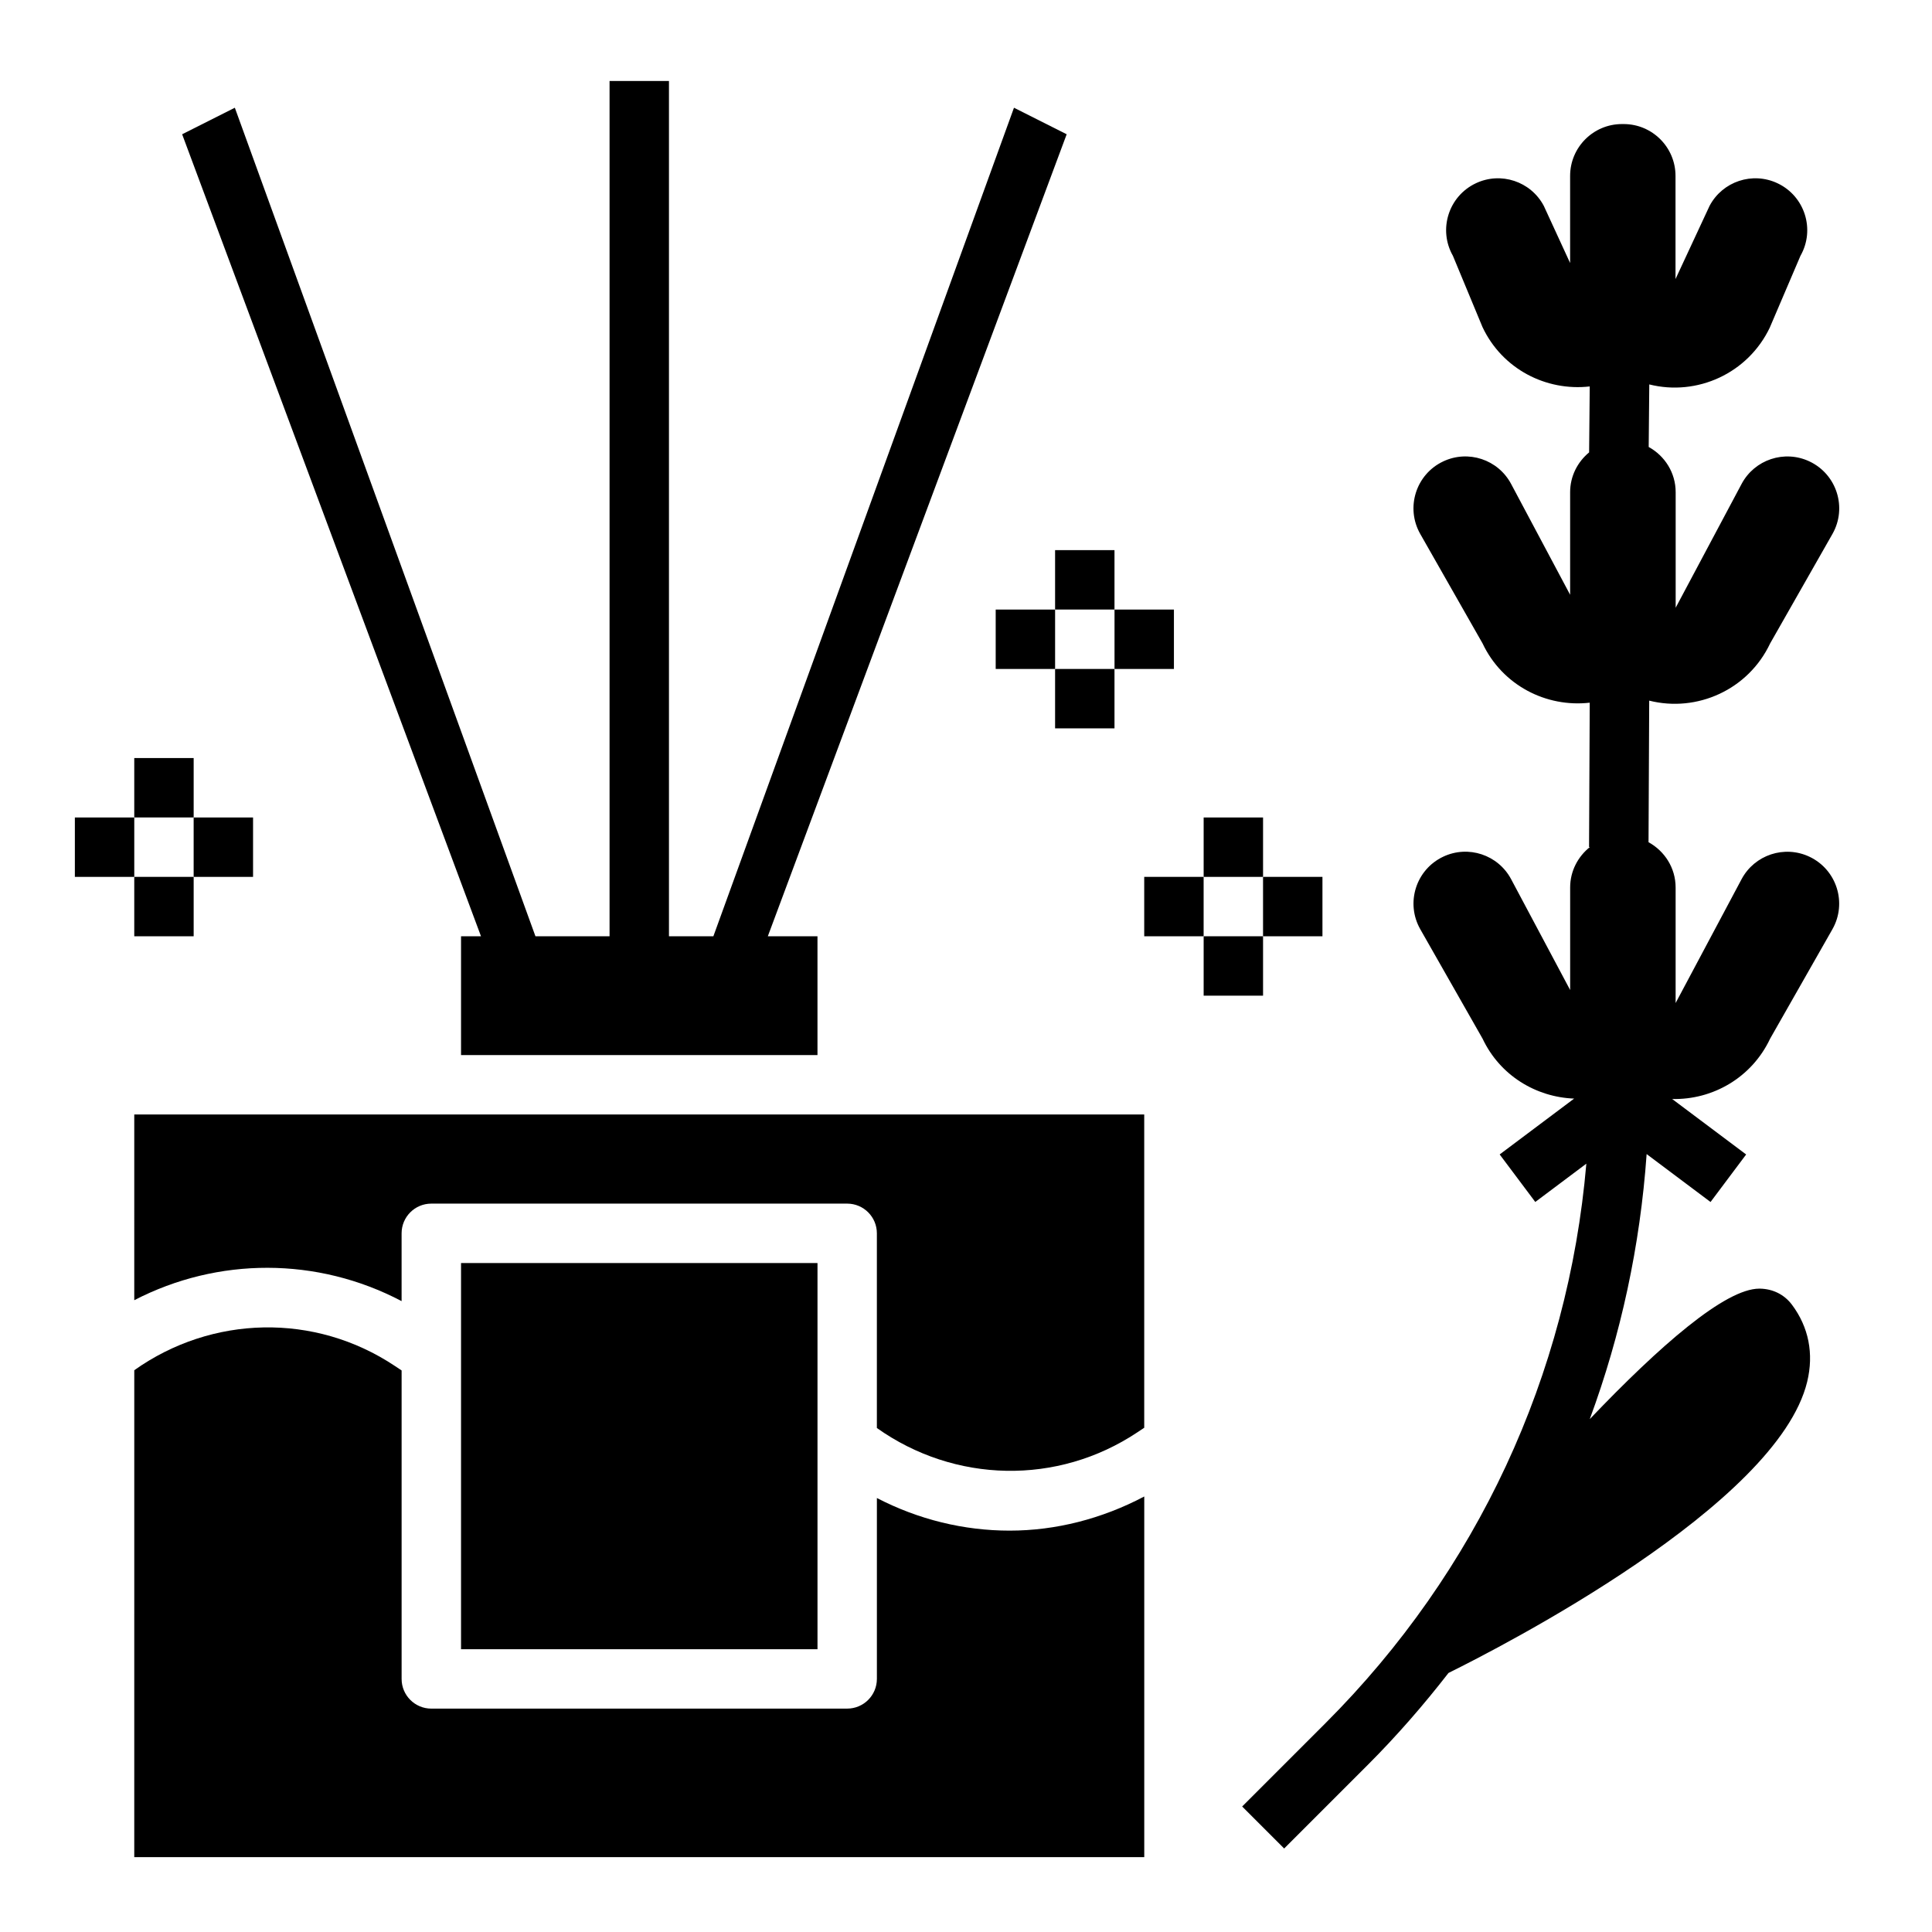 <?xml version="1.0" encoding="UTF-8"?>
<!-- Uploaded to: SVG Repo, www.svgrepo.com, Generator: SVG Repo Mixer Tools -->
<svg fill="#000000" width="800px" height="800px" version="1.1" viewBox="144 144 512 512" xmlns="http://www.w3.org/2000/svg">
 <g>
  <path d="m179.58 636.16h267.66v-95.574c-11.234 5.926-23.449 9.047-35.684 9.047-12.105 0-24.16-2.93-35.172-8.645v47.938c0 4.344-3.519 7.871-7.871 7.871l-110.21 0.004c-4.352 0-7.871-3.527-7.871-7.871v-81.746l-1.785-1.188c-21.223-14.145-48.492-13.469-69.062 1.125z"/>
  <path d="m266.18 423.61h94.461v-31.488h-13.16l79.199-212.54-13.965-7.031-79.664 219.57h-11.77v-226.66h-15.742v226.66h-19.641l-79.664-219.57-13.965 7.031 79.199 212.54h-5.289z"/>
  <path d="m179.58 488.57c22.137-11.469 48.508-11.516 70.848 0.242v-17.969c0-4.344 3.519-7.871 7.871-7.871h110.21c4.352 0 7.871 3.527 7.871 7.871v51.594c20.57 14.594 47.84 15.273 69.062 1.125l1.789-1.188v-83.02h-267.65z"/>
  <path d="m266.18 478.72h94.465v102.34h-94.465z"/>
  <path d="m613.06 230.7 8.078-18.902c3.961-6.957 1.156-15.816-6.078-19.23-6.629-3.133-14.555-0.504-17.996 5.969l-9.035 19.414v-27.328c0-7.59-6.156-13.746-13.746-13.746h-0.441c-7.59 0-13.746 6.156-13.746 13.746v23.082l-6.984-15.168c-3.449-6.473-11.367-9.102-17.996-5.969-7.242 3.418-10.035 12.273-6.078 19.23l7.848 18.902c5.242 11.109 16.855 17.027 28.41 15.711l-0.164 17.477c-3.047 2.519-5.031 6.281-5.031 10.547v27.184l-15.641-29.371c-3.449-6.473-11.367-9.102-17.996-5.969-7.242 3.418-10.035 12.273-6.078 19.23l16.508 29c5.242 11.098 16.848 17.027 28.402 15.711l-0.18 38.258h0.219c-3.156 2.519-5.227 6.352-5.227 10.707v27.184l-15.641-29.371c-3.449-6.473-11.367-9.102-17.996-5.969-7.242 3.418-10.035 12.273-6.078 19.23l16.508 29c4.613 9.77 14.168 15.5 24.262 15.879l-19.734 14.801 9.438 12.594 13.531-10.148c-4.816 56.008-28.891 108.03-69.109 148.25l-22.105 22.105 11.133 11.133 22.105-22.105c7.731-7.731 14.848-15.918 21.445-24.418 13.941-6.887 87.129-44.43 95.055-77.168 1.801-7.438 0.402-14.5-4.047-20.43-2.008-2.676-5.023-4.188-8.484-4.25h-0.148c-9.086 0-26.473 15.223-44.941 34.582 8.273-22.379 13.359-45.973 15.074-70.242l16.934 12.699 9.438-12.594-19.609-14.703c10.715 0.262 21.09-5.652 25.953-15.973l16.508-29c3.961-6.957 1.156-15.816-6.078-19.23-6.629-3.133-14.555-0.504-17.996 5.969l-17.469 32.801v-30.613c0-5.195-2.922-9.668-7.18-12.004l0.18-37.52c12.684 3.188 26.254-2.891 32.047-15.16l16.508-29c3.961-6.957 1.156-15.816-6.078-19.23-6.629-3.133-14.555-0.504-17.996 5.969l-17.469 32.801v-30.613c0-5.188-2.906-9.652-7.148-11.988l0.156-16.578c12.633 3.18 26.195-2.902 31.988-15.168z"/>
  <path d="m407.87 305.54h15.742v15.742h-15.742z"/>
  <path d="m423.61 289.79h15.742v15.742h-15.742z"/>
  <path d="m439.36 305.54h15.742v15.742h-15.742z"/>
  <path d="m423.61 321.28h15.742v15.742h-15.742z"/>
  <path d="m447.23 376.38h15.742v15.742h-15.742z"/>
  <path d="m462.98 360.64h15.742v15.742h-15.742z"/>
  <path d="m478.72 376.38h15.742v15.742h-15.742z"/>
  <path d="m462.98 392.12h15.742v15.742h-15.742z"/>
  <path d="m163.84 360.64h15.742v15.742h-15.742z"/>
  <path d="m179.58 344.89h15.742v15.742h-15.742z"/>
  <path d="m195.32 360.64h15.742v15.742h-15.742z"/>
  <path d="m179.58 376.38h15.742v15.742h-15.742z"/>
 </g>
</svg>